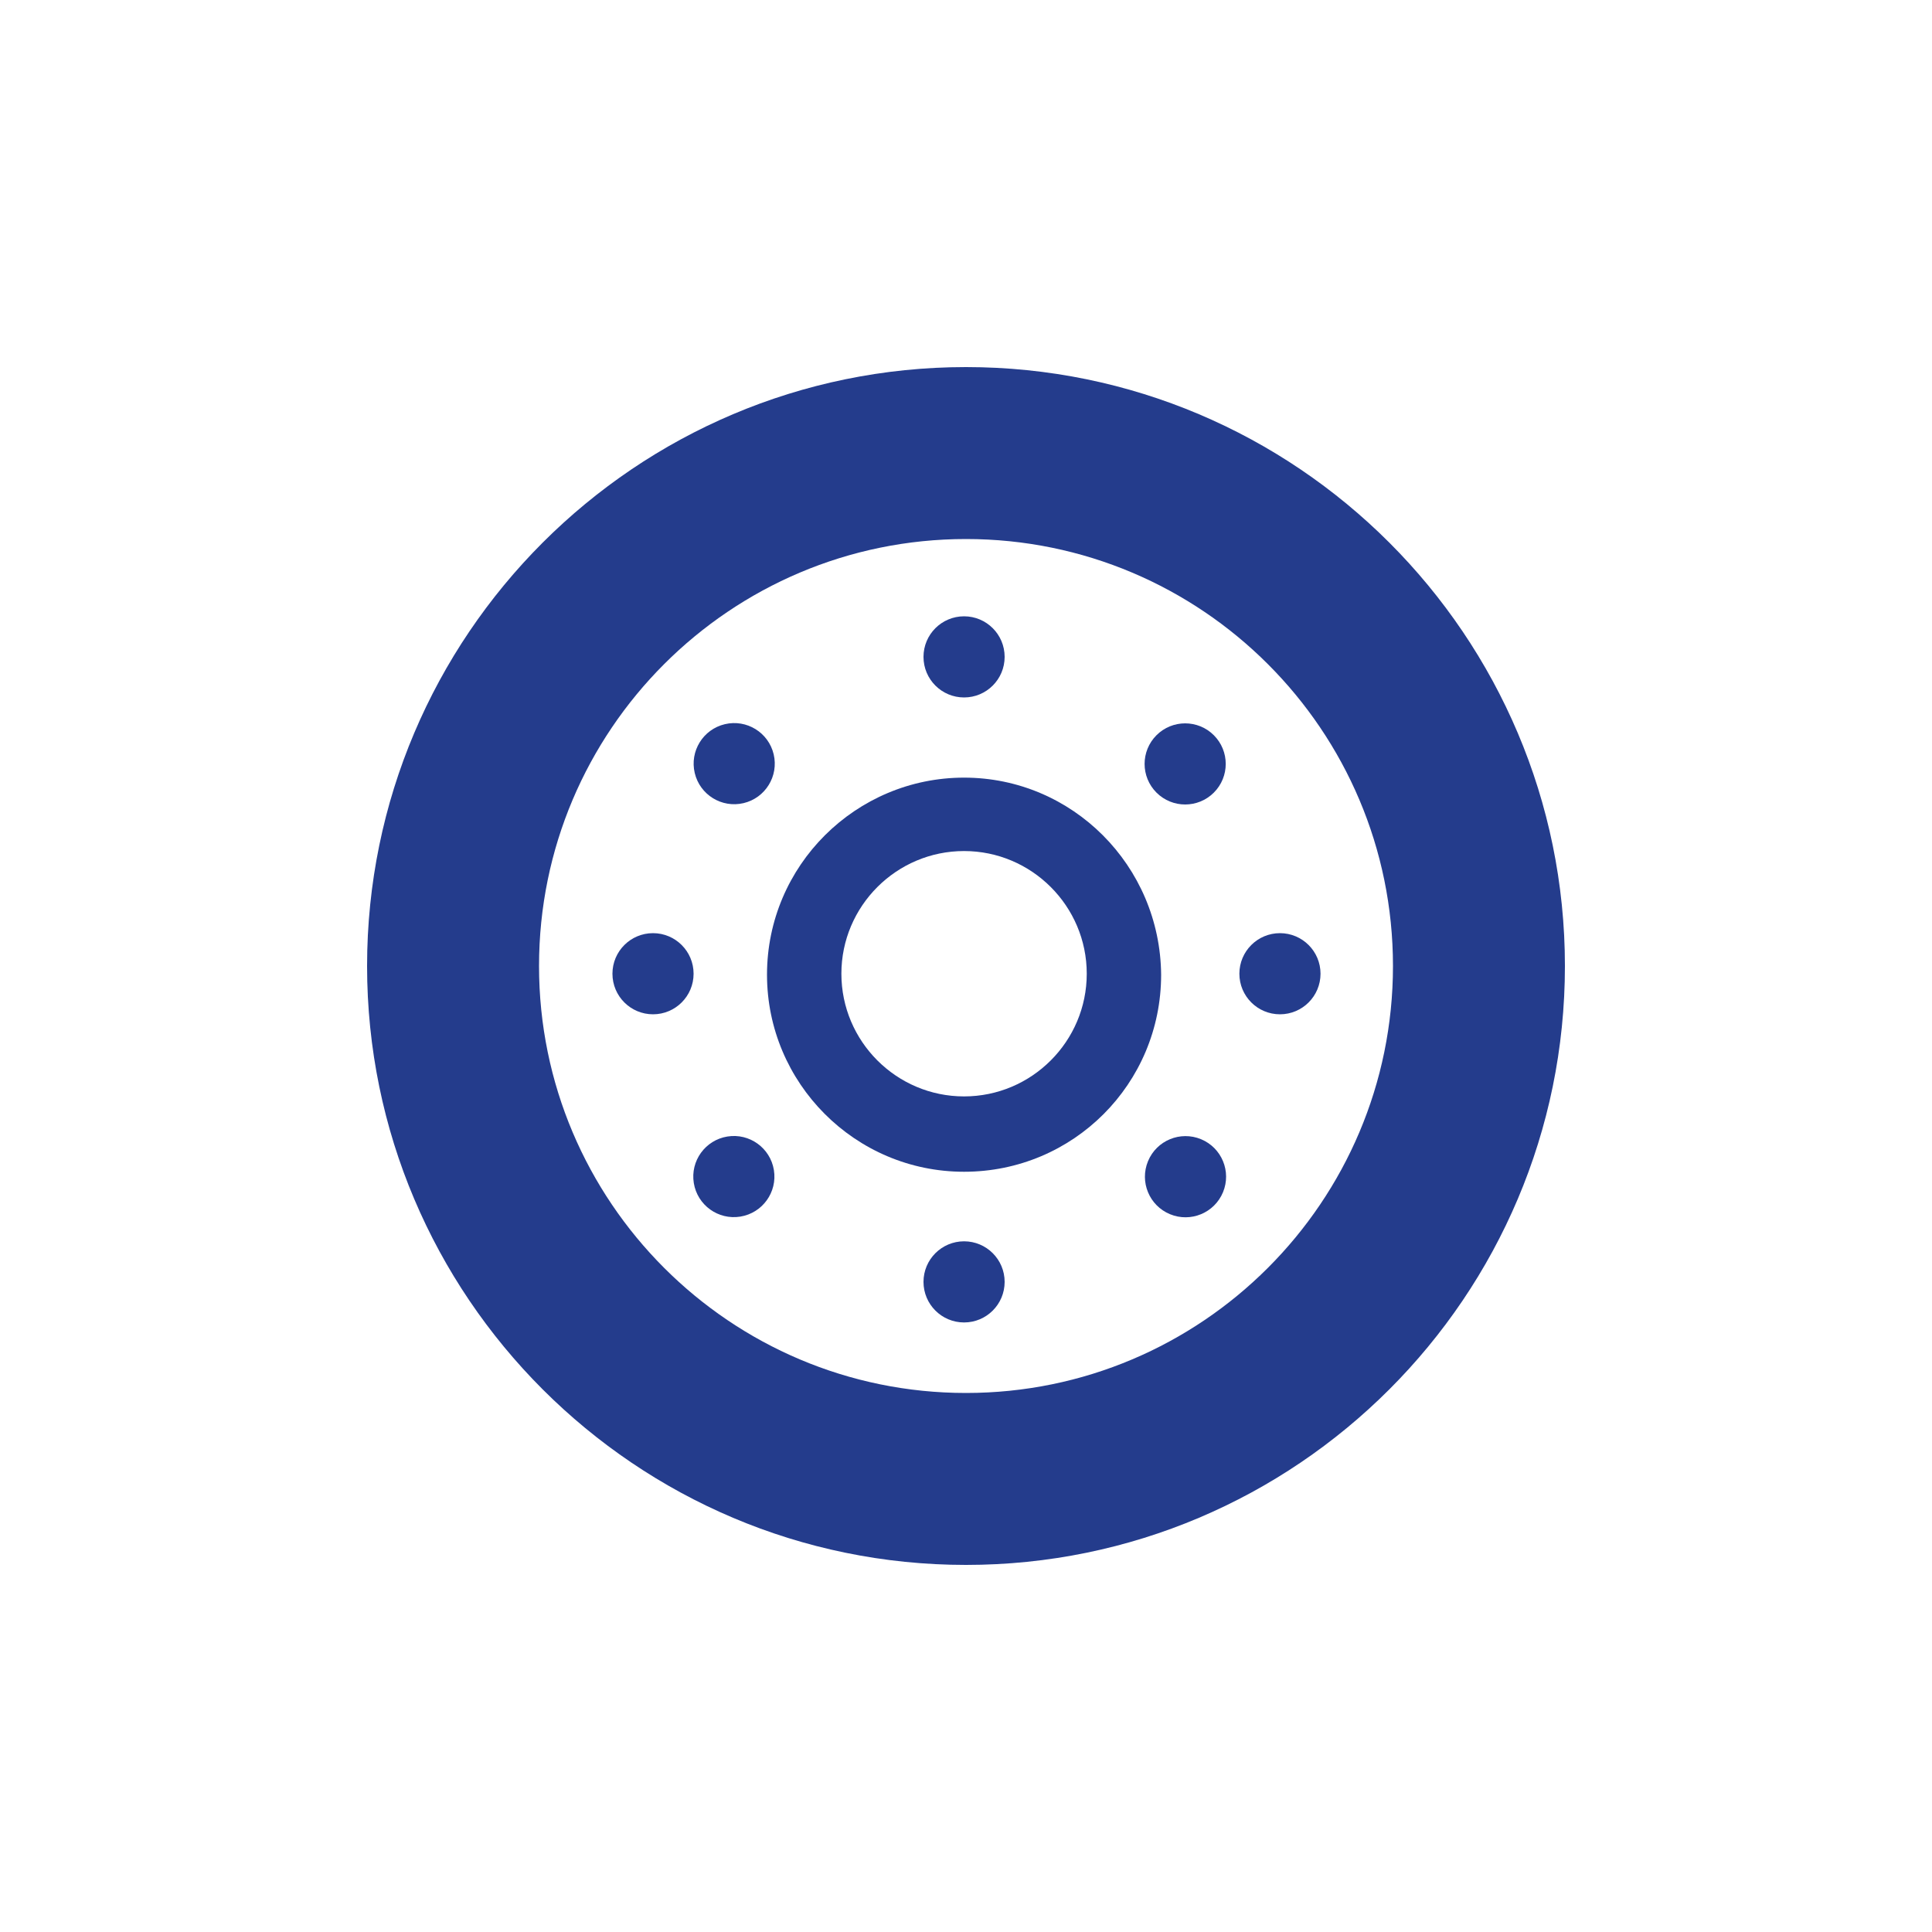 <?xml version="1.0" encoding="utf-8"?>
<!-- Generator: Adobe Illustrator 22.1.0, SVG Export Plug-In . SVG Version: 6.00 Build 0)  -->
<svg version="1.1" id="Ebene_1" xmlns="http://www.w3.org/2000/svg" xmlns:xlink="http://www.w3.org/1999/xlink" x="0px" y="0px"
	 viewBox="0 0 200 200" style="enable-background:new 0 0 200 200;" xml:space="preserve">
<style type="text/css">
	.st0{fill:#243C8C;}
</style>
<g>
	<path class="st0" d="M99.8,80.5c-11.2,0-20.4,9.1-20.4,20.4c0,11.2,9.1,20.4,20.4,20.4s20.4-9.1,20.4-20.4
		C120.1,89.6,111,80.5,99.8,80.5z M99.8,113.5c-7,0-12.7-5.7-12.7-12.7s5.7-12.7,12.7-12.7c7,0,12.7,5.7,12.7,12.7
		S106.8,113.5,99.8,113.5z"/>
	<path class="st0" d="M100,38c-34.2,0-62,27.8-62,62s27.8,62,62,62c34.2,0,62-27.8,62-62S134.2,38,100,38z M100,144.2
		c-24.4,0-44.2-19.8-44.2-44.2S75.6,55.8,100,55.8c24.4,0,44.2,19.8,44.2,44.2S124.4,144.2,100,144.2z"/>
	<circle class="st0" cx="99.8" cy="68" r="4.2"/>
	<circle class="st0" cx="99.8" cy="132.7" r="4.2"/>
	<circle class="st0" cx="67.6" cy="100.8" r="4.2"/>
	<circle class="st0" cx="132.5" cy="100.8" r="4.2"/>
	
		<ellipse transform="matrix(0.383 -0.924 0.924 0.383 -36.814 188.537)" class="st0" cx="122.7" cy="121.8" rx="4.2" ry="4.2"/>
	<ellipse transform="matrix(0.987 -0.16 0.16 0.987 -18.532 13.741)" class="st0" cx="76" cy="121.8" rx="4.2" ry="4.2"/>
	<ellipse transform="matrix(0.973 -0.23 0.23 0.973 -16.136 19.569)" class="st0" cx="76" cy="79.1" rx="4.2" ry="4.2"/>
	
		<ellipse transform="matrix(0.707 -0.707 0.707 0.707 -19.985 109.906)" class="st0" cx="122.7" cy="79.1" rx="4.2" ry="4.2"/>
</g>
</svg>
